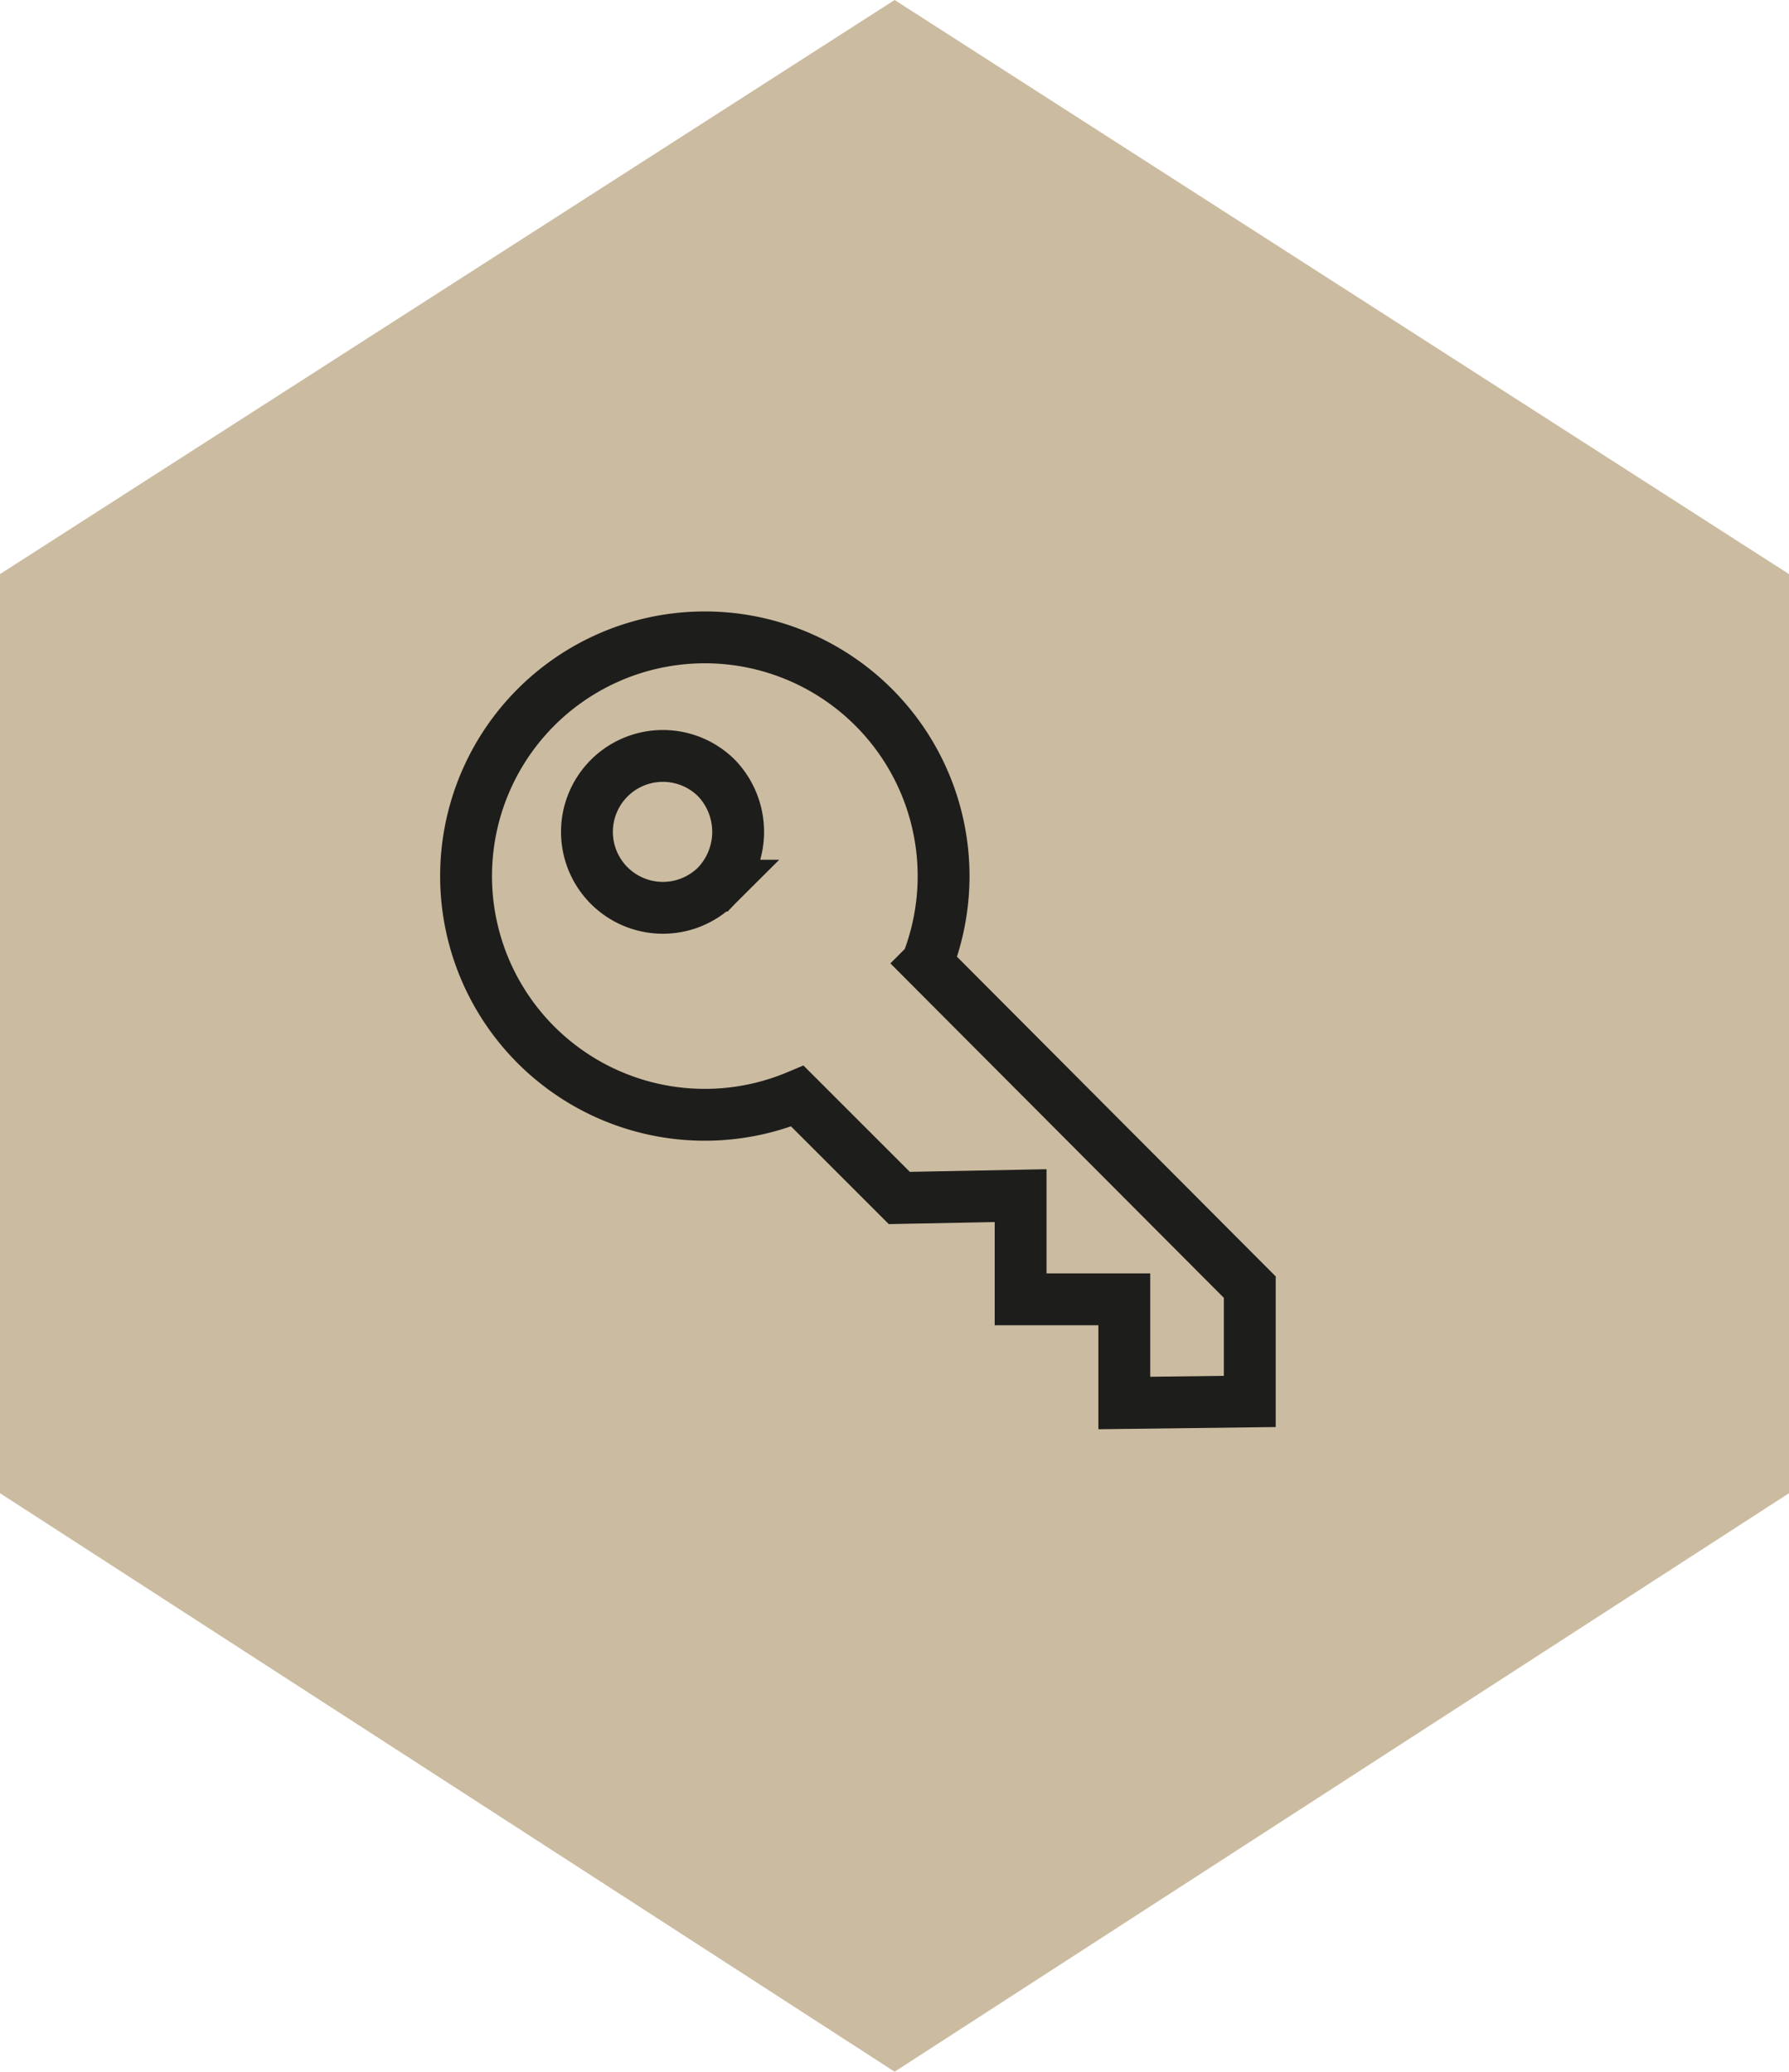 <svg xmlns="http://www.w3.org/2000/svg" viewBox="0 0 69.01 79.93">
  <defs>
    <style>
      .a {
        fill: #cbbba0;
      }

      .b {
        fill: none;
        stroke: #1d1d1b;
        stroke-miterlimit: 10;
        stroke-width: 2px;
      }
    </style>
  </defs>
  <g>
    <polygon class="a" points="34.51 0 0 22.15 0 57.61 34.51 79.93 69.01 57.61 69.01 22.15 34.51 0"/>
    <path class="b" d="M311.2,435.11V430.7l-12.45-12.49a9.21,9.21,0,1,0-5,5.12l3.93,3.93,4.68-.09v4h4v4Zm-20.57-19.9a2.93,2.93,0,1,1,0-4.15A3,3,0,0,1,290.63,415.21Z" transform="translate(-262.99 -381.04)"/>
  </g>
</svg>

